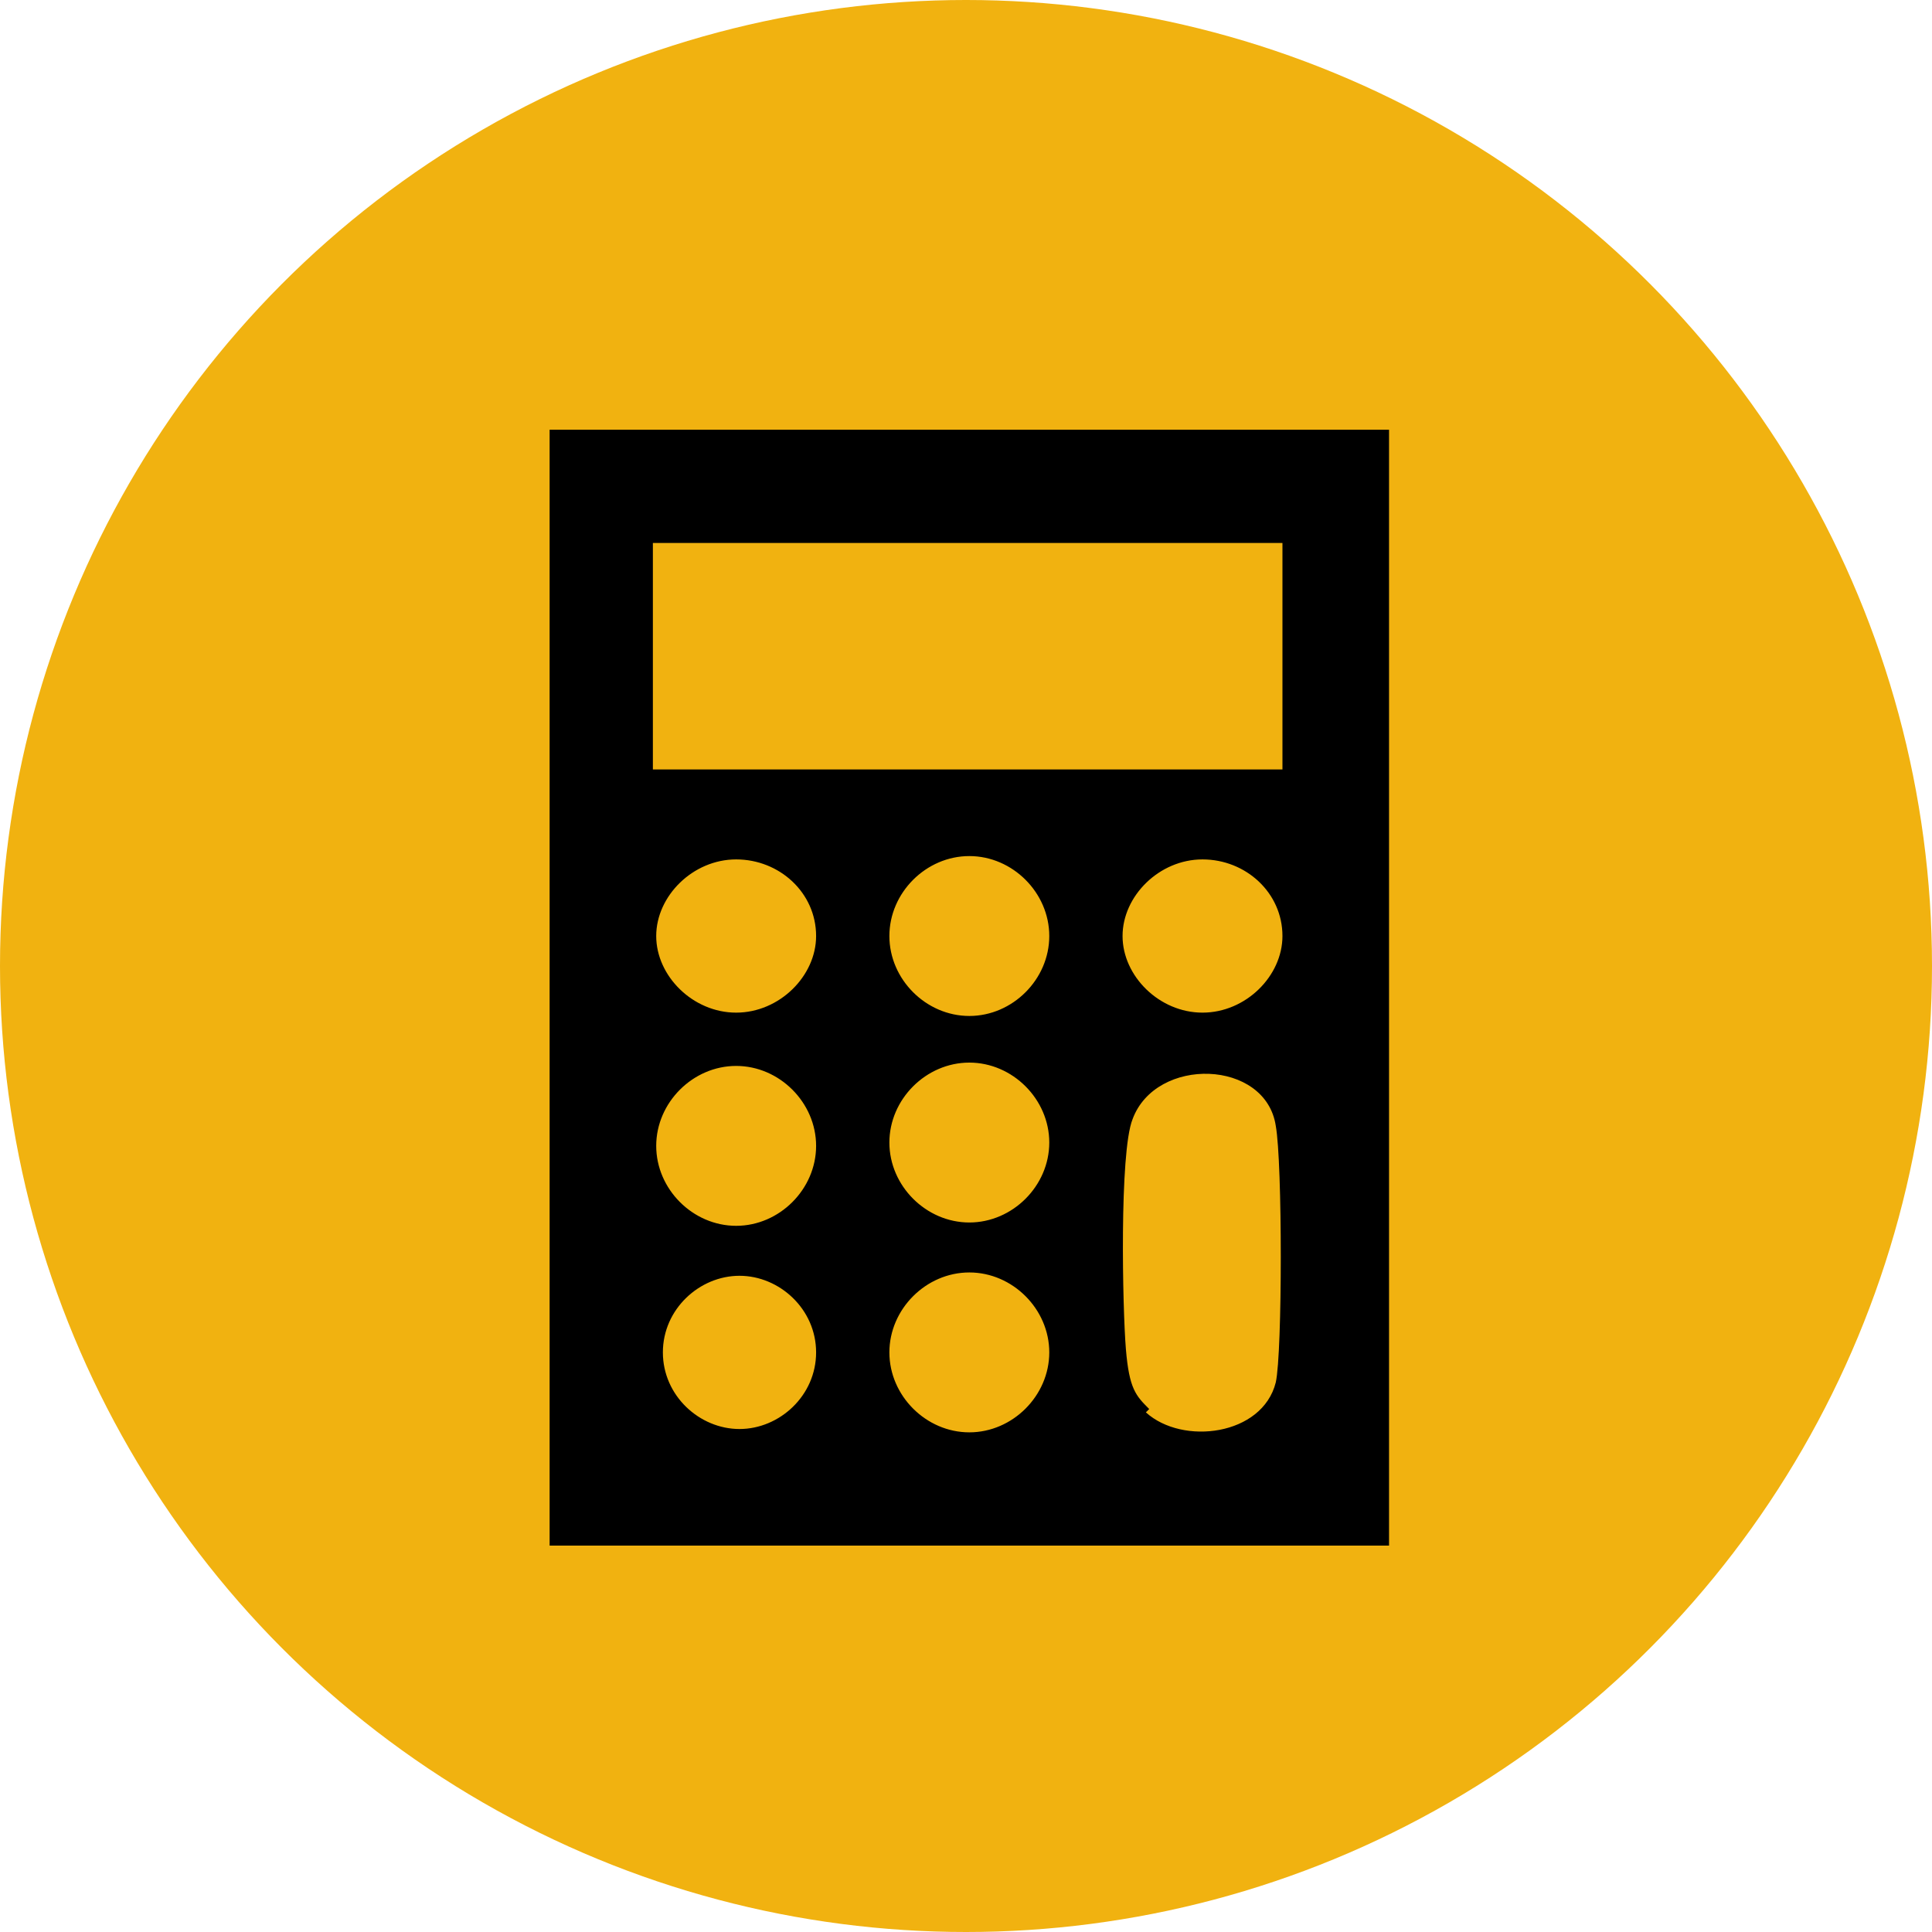 <?xml version="1.0" encoding="UTF-8"?>
<svg xmlns="http://www.w3.org/2000/svg" id="Layer_1" version="1.1" viewBox="0 0 58 58">
  <defs>
    <style>
      .st0 {
        fill: #f1b210;
      }
    </style>
  </defs>
  <circle class="st0" cx="29" cy="29" r="29"></circle>
  <path d="M16.5,12.9h25.2s0,33.5,0,33.5h-25.2s0-33.5,0-33.5ZM19.6,16.3v6.8h18.9v-6.8h-18.9ZM24.5,28.1c0-1.3-1.1-2.3-2.4-2.3s-2.4,1.1-2.4,2.3,1.1,2.3,2.4,2.3,2.4-1.1,2.4-2.3ZM31.5,28.1c0-1.3-1.1-2.4-2.4-2.4s-2.4,1.1-2.4,2.4,1.1,2.4,2.4,2.4,2.4-1.1,2.4-2.4ZM38.5,28.1c0-1.3-1.1-2.3-2.4-2.3s-2.4,1.1-2.4,2.3,1.1,2.3,2.4,2.3,2.4-1.1,2.4-2.3ZM24.5,34.4c0-1.3-1.1-2.4-2.4-2.4s-2.4,1.1-2.4,2.4,1.1,2.4,2.4,2.4,2.4-1.1,2.4-2.4ZM31.5,34.3c0-1.3-1.1-2.4-2.4-2.4s-2.4,1.1-2.4,2.4,1.1,2.4,2.4,2.4,2.4-1.1,2.4-2.4ZM34.4,42.4c1.1,1,3.5.7,3.9-.9.2-.9.2-6.6,0-7.7-.3-2-3.6-2.1-4.3-.2-.4,1-.3,5.7-.2,6.9s.3,1.4.7,1.8ZM24.5,40.6c0-1.3-1.1-2.3-2.3-2.3s-2.3,1-2.3,2.3,1.1,2.3,2.3,2.3,2.3-1,2.3-2.3ZM31.5,40.6c0-1.3-1.1-2.4-2.4-2.4s-2.4,1.1-2.4,2.4,1.1,2.4,2.4,2.4,2.4-1.1,2.4-2.4Z"></path>
</svg>
